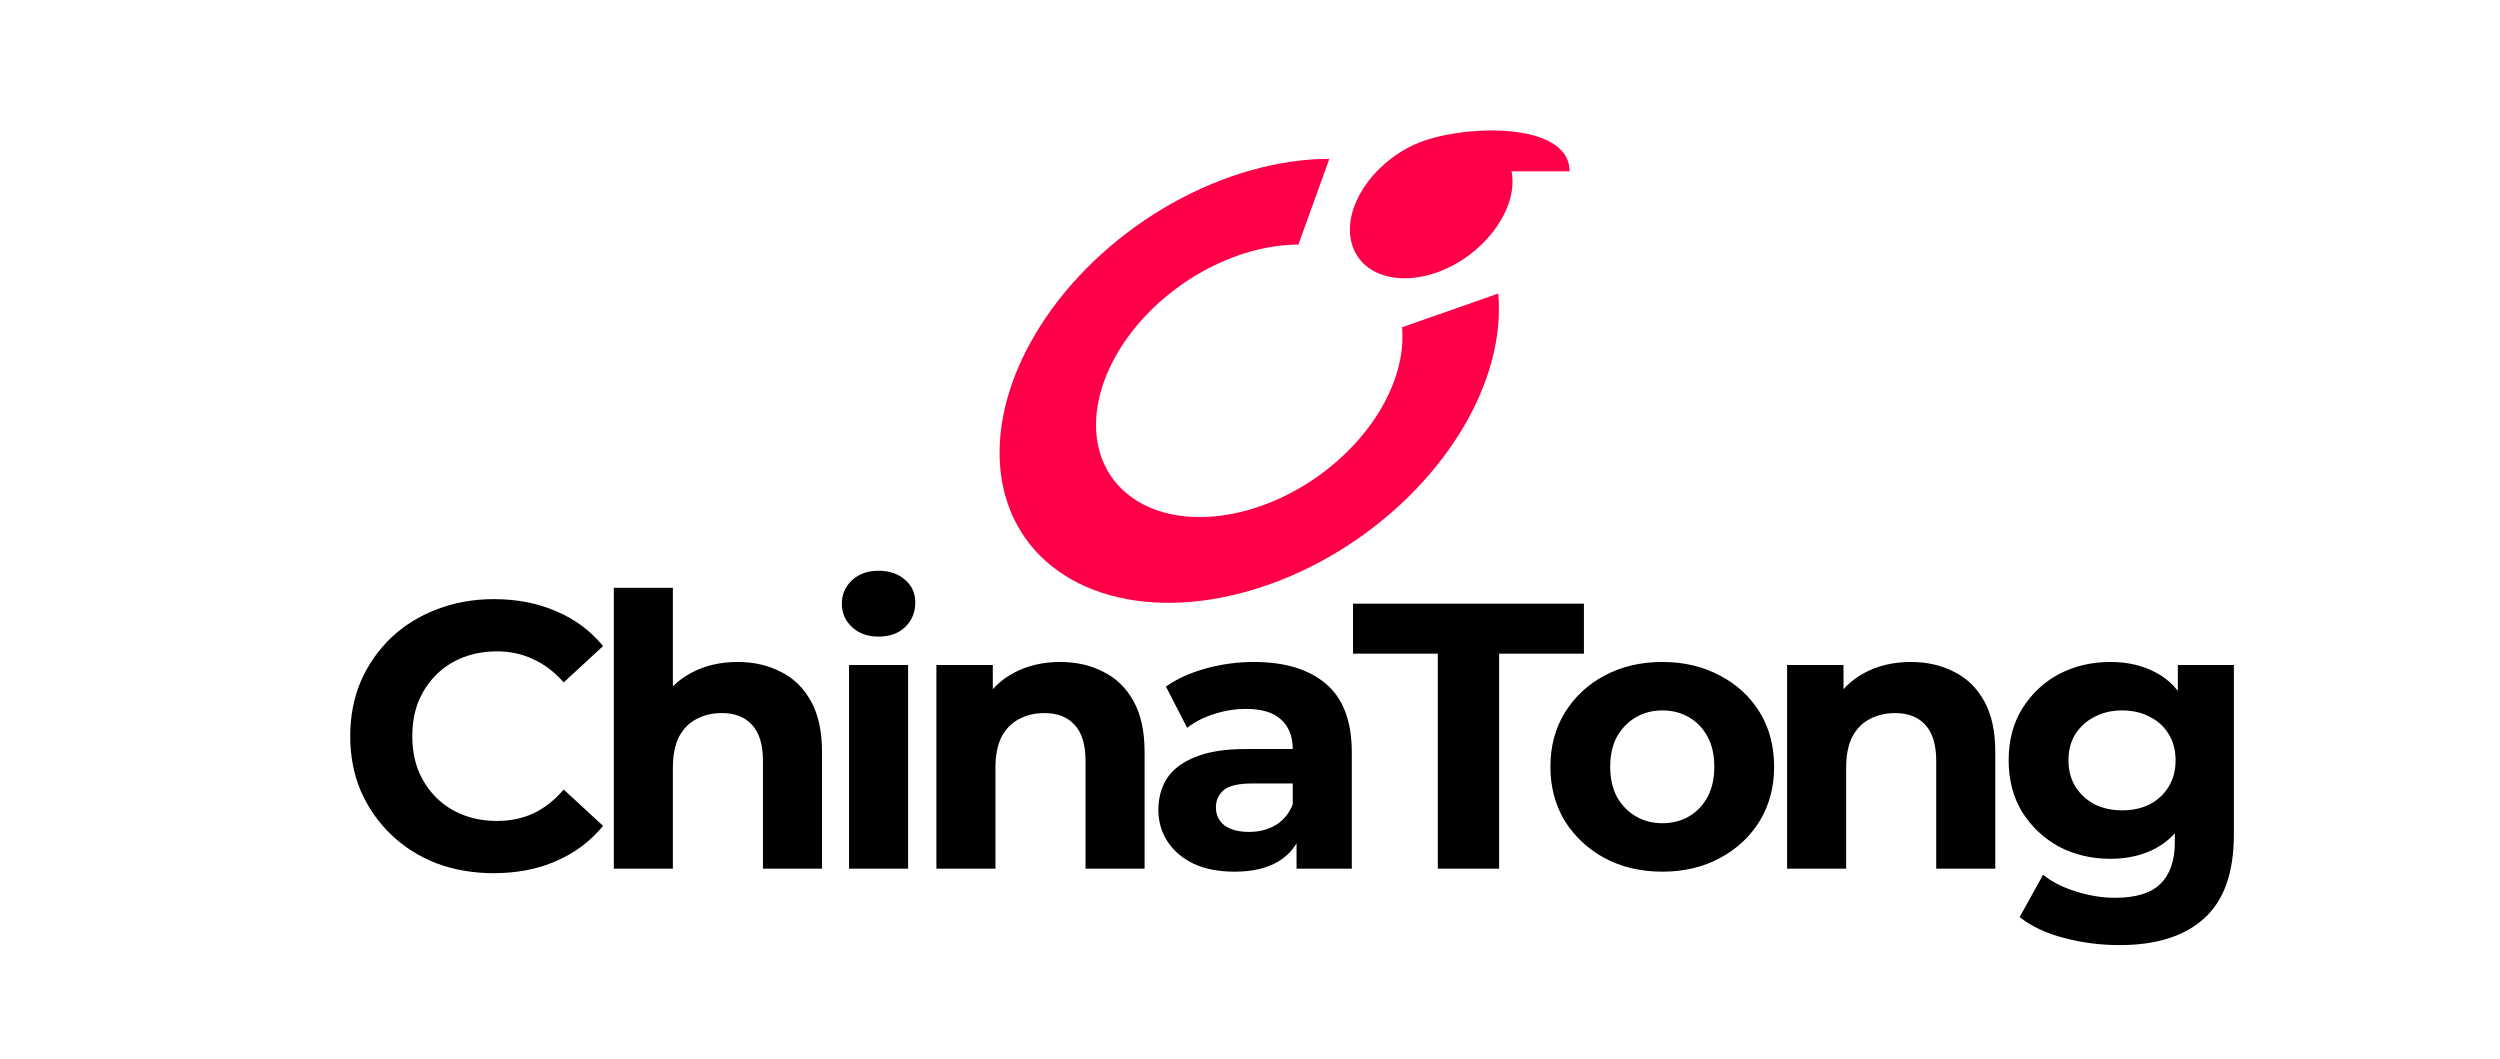 <svg width="708" height="300" viewBox="0 0 708 300" fill="none" xmlns="http://www.w3.org/2000/svg">
<path d="M139.81 247.286C134.021 247.286 128.625 246.357 123.622 244.499C118.691 242.57 114.403 239.854 110.758 236.352C107.114 232.85 104.255 228.741 102.182 224.024C100.181 219.307 99.181 214.126 99.181 208.48C99.181 202.834 100.181 197.653 102.182 192.936C104.255 188.219 107.114 184.11 110.758 180.608C114.475 177.106 118.798 174.426 123.73 172.568C128.661 170.638 134.057 169.674 139.917 169.674C146.42 169.674 152.281 170.817 157.498 173.104C162.786 175.319 167.217 178.607 170.79 182.966L159.642 193.258C157.069 190.327 154.21 188.148 151.066 186.718C147.921 185.218 144.491 184.467 140.774 184.467C137.273 184.467 134.057 185.039 131.126 186.182C128.196 187.326 125.659 188.97 123.515 191.114C121.371 193.258 119.692 195.795 118.477 198.725C117.333 201.655 116.762 204.907 116.762 208.48C116.762 212.053 117.333 215.305 118.477 218.235C119.692 221.165 121.371 223.702 123.515 225.846C125.659 227.99 128.196 229.634 131.126 230.778C134.057 231.921 137.273 232.493 140.774 232.493C144.491 232.493 147.921 231.778 151.066 230.349C154.21 228.848 157.069 226.597 159.642 223.595L170.79 233.886C167.217 238.246 162.786 241.569 157.498 243.856C152.281 246.143 146.385 247.286 139.81 247.286ZM208.889 187.469C213.463 187.469 217.537 188.398 221.11 190.256C224.755 192.043 227.613 194.83 229.686 198.618C231.758 202.334 232.795 207.122 232.795 212.982V246H216.072V215.555C216.072 210.91 215.035 207.479 212.963 205.264C210.962 203.049 208.103 201.941 204.387 201.941C201.742 201.941 199.348 202.513 197.204 203.656C195.132 204.728 193.488 206.407 192.273 208.694C191.13 210.981 190.558 213.911 190.558 217.485V246H173.835V166.458H190.558V204.299L186.806 199.475C188.878 195.616 191.844 192.65 195.704 190.578C199.563 188.505 203.958 187.469 208.889 187.469ZM240.449 246V188.326H257.173V246H240.449ZM248.811 180.286C245.738 180.286 243.237 179.393 241.307 177.606C239.377 175.82 238.413 173.604 238.413 170.96C238.413 168.316 239.377 166.1 241.307 164.314C243.237 162.527 245.738 161.634 248.811 161.634C251.884 161.634 254.385 162.491 256.315 164.206C258.245 165.85 259.209 167.994 259.209 170.638C259.209 173.426 258.245 175.748 256.315 177.606C254.457 179.393 251.956 180.286 248.811 180.286ZM300.244 187.469C304.817 187.469 308.891 188.398 312.464 190.256C316.109 192.043 318.968 194.83 321.04 198.618C323.113 202.334 324.149 207.122 324.149 212.982V246H307.426V215.555C307.426 210.91 306.39 207.479 304.317 205.264C302.316 203.049 299.457 201.941 295.741 201.941C293.097 201.941 290.703 202.513 288.559 203.656C286.486 204.728 284.843 206.407 283.628 208.694C282.484 210.981 281.912 213.911 281.912 217.485V246H265.189V188.326H281.162V204.299L278.16 199.475C280.233 195.616 283.199 192.65 287.058 190.578C290.917 188.505 295.312 187.469 300.244 187.469ZM367.18 246V234.744L366.108 232.278V212.125C366.108 208.551 365 205.764 362.785 203.763C360.641 201.762 357.318 200.762 352.815 200.762C349.742 200.762 346.705 201.262 343.703 202.262C340.773 203.191 338.272 204.478 336.199 206.122L330.196 194.437C333.34 192.221 337.128 190.506 341.559 189.291C345.99 188.076 350.492 187.469 355.066 187.469C363.857 187.469 370.682 189.541 375.542 193.686C380.401 197.831 382.831 204.299 382.831 213.09V246H367.18ZM349.599 246.858C345.097 246.858 341.238 246.107 338.022 244.606C334.806 243.034 332.34 240.926 330.625 238.282C328.91 235.637 328.052 232.671 328.052 229.384C328.052 225.954 328.874 222.952 330.518 220.379C332.233 217.806 334.913 215.805 338.558 214.376C342.202 212.875 346.955 212.125 352.815 212.125H368.145V221.88H354.638C350.707 221.88 347.991 222.523 346.49 223.81C345.061 225.096 344.346 226.704 344.346 228.634C344.346 230.778 345.168 232.493 346.812 233.779C348.527 234.994 350.85 235.602 353.78 235.602C356.567 235.602 359.068 234.958 361.284 233.672C363.499 232.314 365.107 230.349 366.108 227.776L368.681 235.494C367.466 239.211 365.25 242.034 362.034 243.963C358.818 245.893 354.673 246.858 349.599 246.858ZM407.186 246V185.11H383.173V170.96H448.565V185.11H424.552V246H407.186ZM470.806 246.858C464.66 246.858 459.193 245.571 454.405 242.998C449.688 240.426 445.936 236.924 443.149 232.493C440.433 227.99 439.075 222.881 439.075 217.163C439.075 211.374 440.433 206.265 443.149 201.834C445.936 197.331 449.688 193.829 454.405 191.328C459.193 188.755 464.66 187.469 470.806 187.469C476.881 187.469 482.312 188.755 487.101 191.328C491.889 193.829 495.641 197.295 498.357 201.726C501.072 206.157 502.43 211.303 502.43 217.163C502.43 222.881 501.072 227.99 498.357 232.493C495.641 236.924 491.889 240.426 487.101 242.998C482.312 245.571 476.881 246.858 470.806 246.858ZM470.806 233.136C473.594 233.136 476.095 232.493 478.31 231.206C480.526 229.92 482.277 228.098 483.563 225.739C484.85 223.309 485.493 220.451 485.493 217.163C485.493 213.804 484.85 210.946 483.563 208.587C482.277 206.229 480.526 204.406 478.31 203.12C476.095 201.834 473.594 201.19 470.806 201.19C468.019 201.19 465.518 201.834 463.302 203.12C461.087 204.406 459.3 206.229 457.942 208.587C456.656 210.946 456.013 213.804 456.013 217.163C456.013 220.451 456.656 223.309 457.942 225.739C459.3 228.098 461.087 229.92 463.302 231.206C465.518 232.493 468.019 233.136 470.806 233.136ZM541.159 187.469C545.733 187.469 549.806 188.398 553.38 190.256C557.024 192.043 559.883 194.83 561.956 198.618C564.028 202.334 565.064 207.122 565.064 212.982V246H548.341V215.555C548.341 210.91 547.305 207.479 545.232 205.264C543.231 203.049 540.373 201.941 536.656 201.941C534.012 201.941 531.618 202.513 529.474 203.656C527.402 204.728 525.758 206.407 524.543 208.694C523.399 210.981 522.828 213.911 522.828 217.485V246H506.104V188.326H522.077V204.299L519.076 199.475C521.148 195.616 524.114 192.65 527.973 190.578C531.832 188.505 536.228 187.469 541.159 187.469ZM600.26 267.654C594.828 267.654 589.575 266.975 584.501 265.618C579.498 264.331 575.318 262.366 571.959 259.722L578.605 247.715C581.035 249.716 584.108 251.289 587.824 252.432C591.612 253.647 595.328 254.254 598.973 254.254C604.905 254.254 609.193 252.932 611.837 250.288C614.553 247.644 615.911 243.713 615.911 238.496V229.813L616.983 215.341L616.768 200.762V188.326H632.634V236.352C632.634 247.072 629.847 254.969 624.272 260.043C618.698 265.117 610.694 267.654 600.26 267.654ZM597.687 243.213C592.327 243.213 587.467 242.069 583.108 239.782C578.82 237.424 575.353 234.172 572.709 230.027C570.136 225.811 568.85 220.915 568.85 215.341C568.85 209.695 570.136 204.799 572.709 200.654C575.353 196.438 578.82 193.186 583.108 190.899C587.467 188.612 592.327 187.469 597.687 187.469C602.546 187.469 606.834 188.469 610.551 190.47C614.267 192.4 617.161 195.437 619.234 199.582C621.306 203.656 622.343 208.909 622.343 215.341C622.343 221.701 621.306 226.954 619.234 231.099C617.161 235.173 614.267 238.21 610.551 240.211C606.834 242.212 602.546 243.213 597.687 243.213ZM601.01 229.491C603.94 229.491 606.549 228.919 608.836 227.776C611.122 226.561 612.909 224.882 614.196 222.738C615.482 220.594 616.125 218.128 616.125 215.341C616.125 212.482 615.482 210.017 614.196 207.944C612.909 205.8 611.122 204.156 608.836 203.013C606.549 201.798 603.94 201.19 601.01 201.19C598.08 201.19 595.471 201.798 593.184 203.013C590.897 204.156 589.075 205.8 587.717 207.944C586.431 210.017 585.788 212.482 585.788 215.341C585.788 218.128 586.431 220.594 587.717 222.738C589.075 224.882 590.897 226.561 593.184 227.776C595.471 228.919 598.08 229.491 601.01 229.491Z" fill="currentColor"/>
<path d="M424.3 83.134C425.431 95.556 421.65 109.359 413.518 122.497C405.386 135.635 393.336 147.41 379.153 156.077C364.969 164.744 349.407 169.841 334.772 170.615C320.137 171.388 307.208 167.796 297.899 160.371C288.591 152.946 283.399 142.082 283.092 129.39C282.786 116.698 287.381 102.852 296.197 89.904C305.014 76.956 317.582 65.594 332.04 57.502C346.499 49.411 362.078 45.02 376.47 44.979L367.706 69.268C358.875 69.293 349.314 71.988 340.442 76.953C331.569 81.919 323.857 88.891 318.446 96.836C313.036 104.782 310.216 113.279 310.404 121.068C310.592 128.856 313.779 135.523 319.491 140.079C325.203 144.636 333.137 146.84 342.118 146.366C351.099 145.891 360.649 142.763 369.353 137.444C378.057 132.126 385.451 124.9 390.442 116.838C395.432 108.775 397.752 100.305 397.058 92.682L424.3 83.134Z" fill="#FF0048"/>
<path d="M444.5 48.517L428.07 48.517C430.017 58.11 421.78 70.51 409.69 76.036C397.305 81.697 385.243 78.422 382.749 68.719C380.256 59.017 388.275 46.563 400.66 40.901C413.045 35.24 444.5 34 444.5 48.517Z" fill="#FF0048"/>
</svg>
